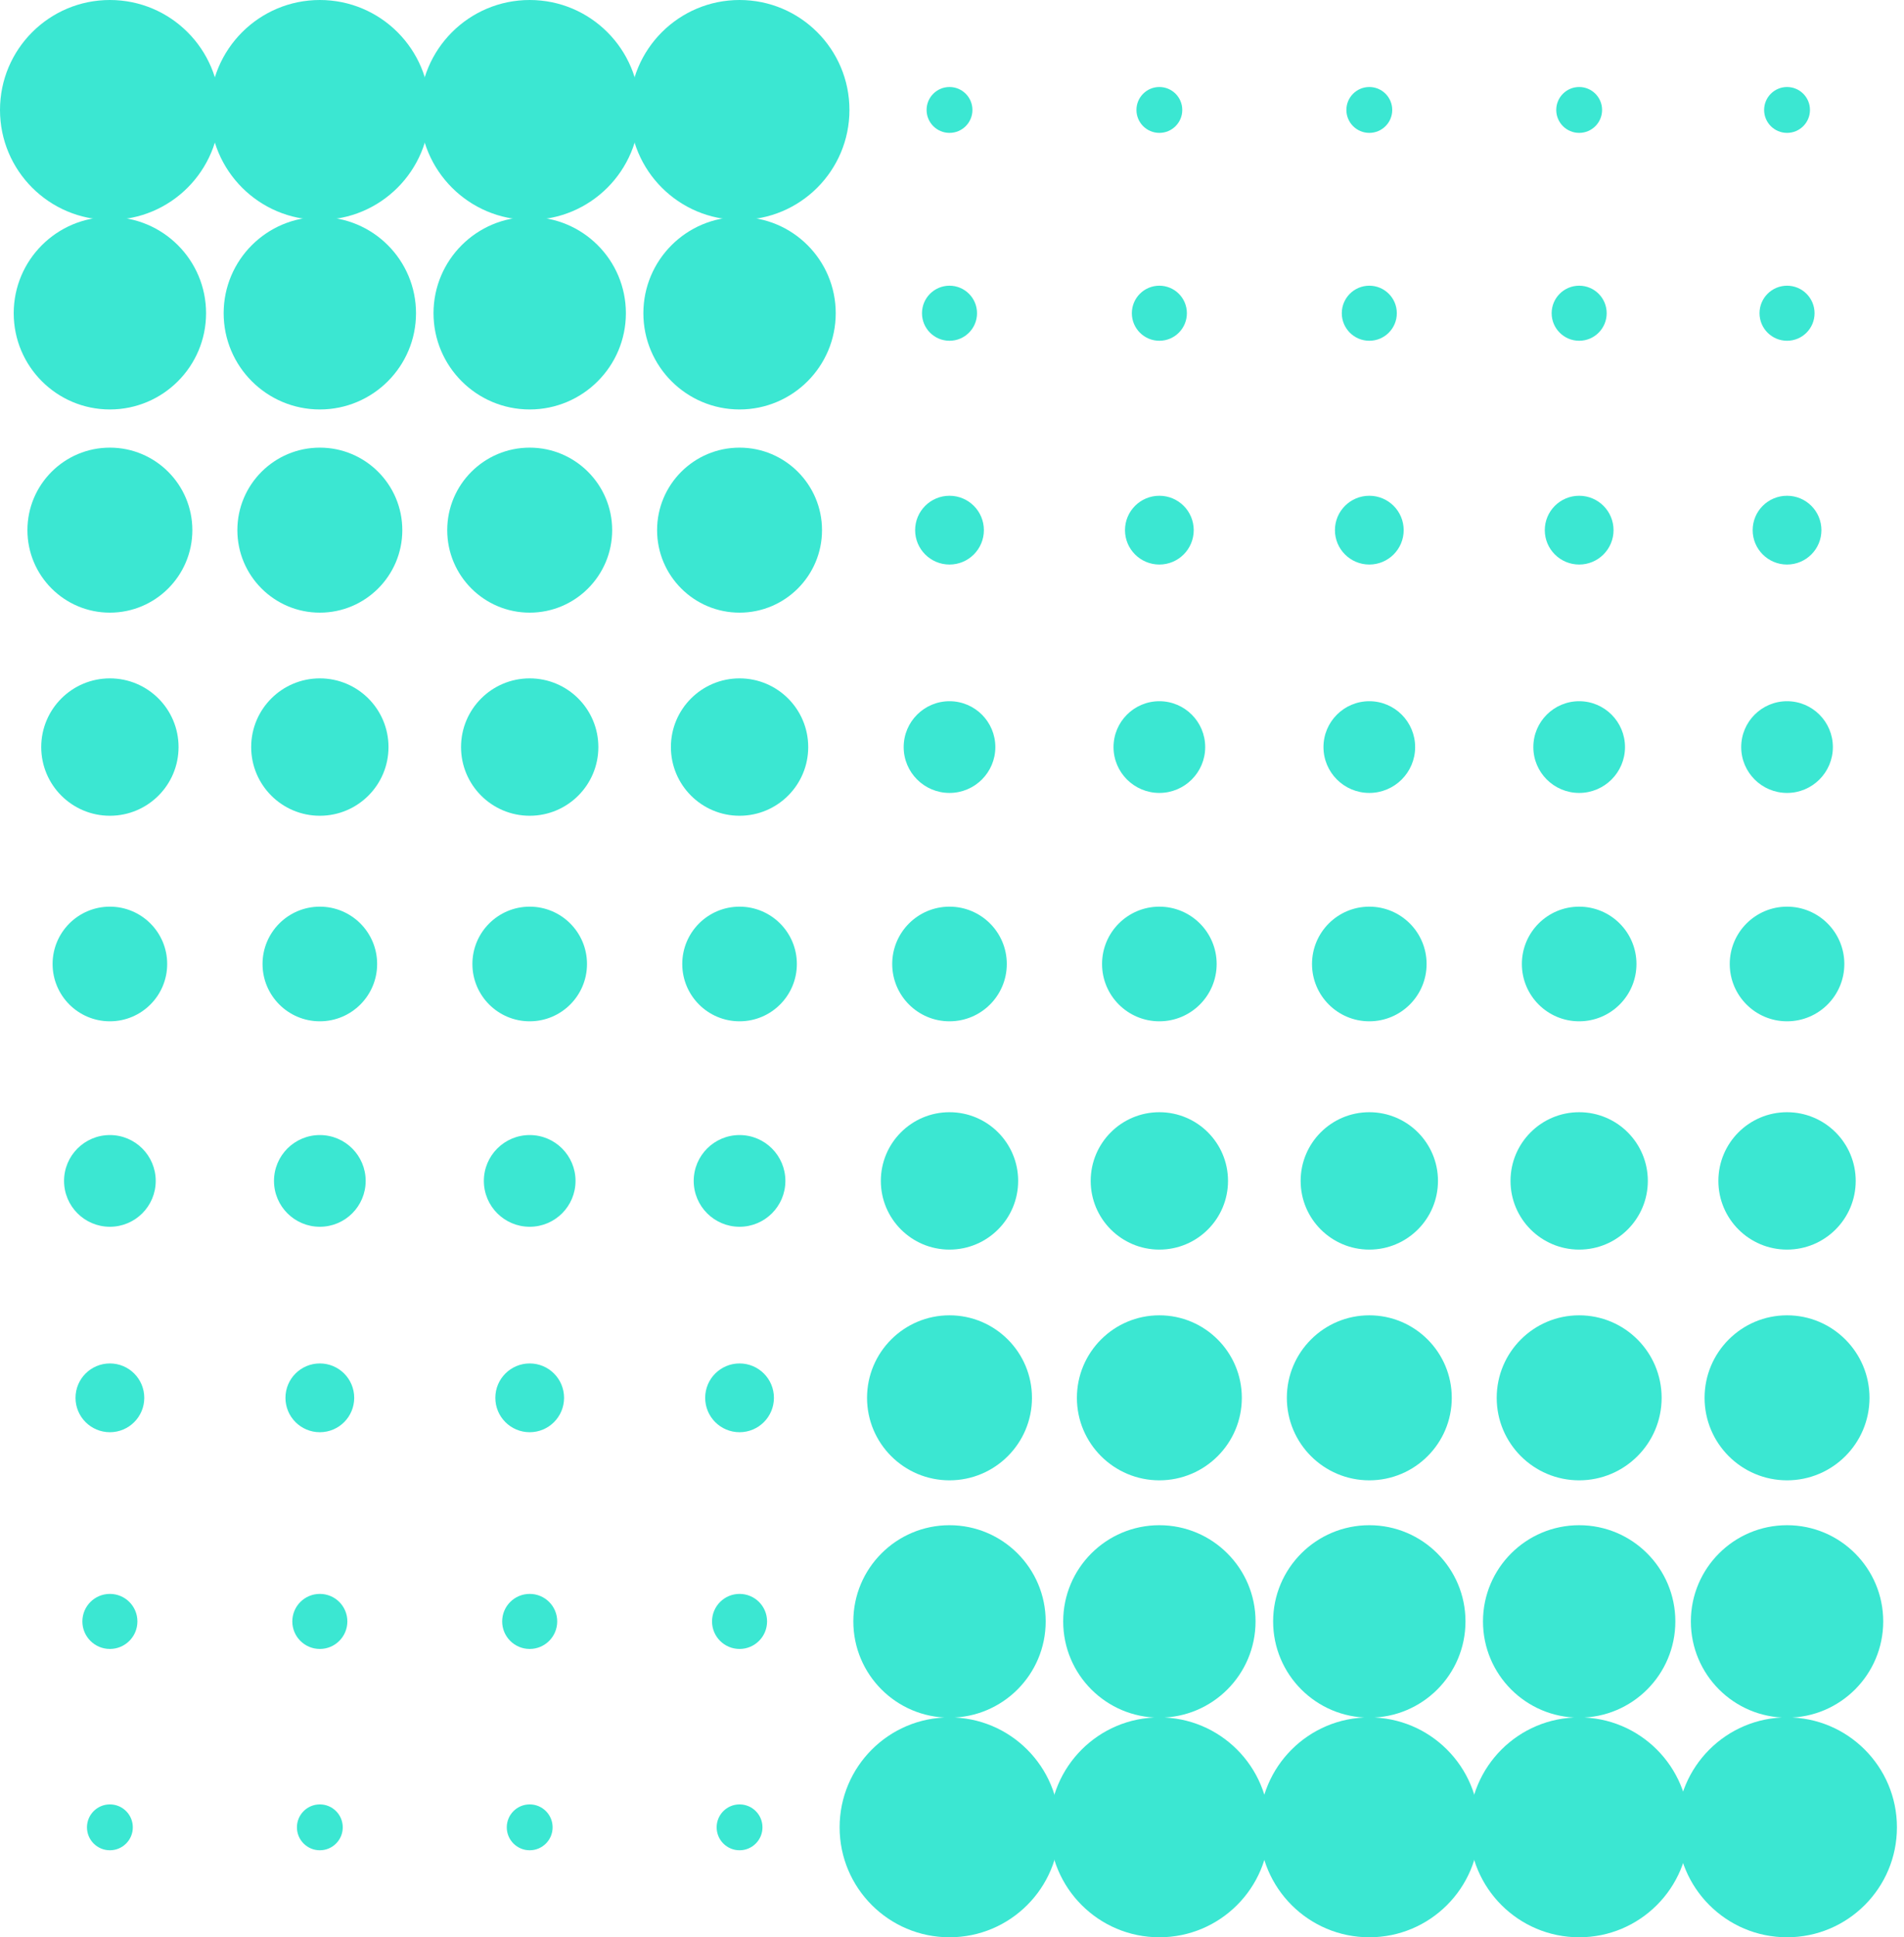 <svg width="118" height="120" viewBox="0 0 118 120" fill="none" xmlns="http://www.w3.org/2000/svg">
<g clip-path="url(#clip0_593_14003)">
<path d="M6.81 102.14C7.752 102.14 8.516 101.377 8.516 100.435C8.516 99.493 7.752 98.73 6.81 98.73C5.869 98.73 5.105 99.493 5.105 100.435C5.105 101.377 5.869 102.14 6.81 102.14Z" fill="#3BE7D2"/>
<path d="M6.811 88.715C7.987 88.715 8.941 87.761 8.941 86.585C8.941 85.408 7.987 84.455 6.811 84.455C5.634 84.455 4.68 85.408 4.68 86.585C4.68 87.761 5.634 88.715 6.811 88.715Z" fill="#3BE7D2"/>
<path d="M6.81 75.989C8.379 75.989 9.651 74.717 9.651 73.149C9.651 71.58 8.379 70.308 6.81 70.308C5.242 70.308 3.97 71.58 3.97 73.149C3.97 74.717 5.242 75.989 6.81 75.989Z" fill="#3BE7D2"/>
<path d="M6.81 63.262C8.771 63.262 10.361 61.673 10.361 59.712C10.361 57.751 8.771 56.161 6.81 56.161C4.849 56.161 3.26 57.751 3.26 59.712C3.26 61.673 4.849 63.262 6.81 63.262Z" fill="#3BE7D2"/>
<path d="M6.811 50.53C9.161 50.53 11.066 48.625 11.066 46.275C11.066 43.925 9.161 42.02 6.811 42.02C4.461 42.02 2.555 43.925 2.555 46.275C2.555 48.625 4.461 50.53 6.811 50.53Z" fill="#3BE7D2"/>
<path d="M6.81 37.949C9.633 37.949 11.921 35.661 11.921 32.839C11.921 30.016 9.633 27.728 6.81 27.728C3.988 27.728 1.7 30.016 1.7 32.839C1.7 35.661 3.988 37.949 6.81 37.949Z" fill="#3BE7D2"/>
<path d="M6.81 25.363C10.102 25.363 12.771 22.694 12.771 19.402C12.771 16.11 10.102 13.442 6.81 13.442C3.518 13.442 0.85 16.11 0.85 19.402C0.85 22.694 3.518 25.363 6.81 25.363Z" fill="#3BE7D2"/>
<path d="M6.81 13.621C10.572 13.621 13.621 10.572 13.621 6.81C13.621 3.049 10.572 0 6.81 0C3.049 0 0 3.049 0 6.81C0 10.572 3.049 13.621 6.81 13.621Z" fill="#3BE7D2"/>
<path d="M6.81 114.61C7.595 114.61 8.231 113.974 8.231 113.189C8.231 112.405 7.595 111.769 6.81 111.769C6.026 111.769 5.39 112.405 5.39 113.189C5.39 113.974 6.026 114.61 6.81 114.61Z" fill="#3BE7D2"/>
<path d="M19.822 102.14C20.764 102.14 21.527 101.377 21.527 100.435C21.527 99.493 20.764 98.73 19.822 98.73C18.88 98.73 18.116 99.493 18.116 100.435C18.116 101.377 18.88 102.14 19.822 102.14Z" fill="#3BE7D2"/>
<path d="M19.822 88.715C20.998 88.715 21.952 87.761 21.952 86.585C21.952 85.408 20.998 84.455 19.822 84.455C18.645 84.455 17.691 85.408 17.691 86.585C17.691 87.761 18.645 88.715 19.822 88.715Z" fill="#3BE7D2"/>
<path d="M19.822 75.989C21.391 75.989 22.662 74.717 22.662 73.149C22.662 71.58 21.391 70.308 19.822 70.308C18.253 70.308 16.981 71.58 16.981 73.149C16.981 74.717 18.253 75.989 19.822 75.989Z" fill="#3BE7D2"/>
<path d="M19.822 63.262C21.783 63.262 23.373 61.673 23.373 59.712C23.373 57.751 21.783 56.161 19.822 56.161C17.861 56.161 16.271 57.751 16.271 59.712C16.271 61.673 17.861 63.262 19.822 63.262Z" fill="#3BE7D2"/>
<path d="M19.822 50.53C22.172 50.53 24.077 48.625 24.077 46.275C24.077 43.925 22.172 42.02 19.822 42.02C17.472 42.02 15.567 43.925 15.567 46.275C15.567 48.625 17.472 50.53 19.822 50.53Z" fill="#3BE7D2"/>
<path d="M19.822 37.949C22.645 37.949 24.933 35.661 24.933 32.839C24.933 30.016 22.645 27.728 19.822 27.728C17 27.728 14.711 30.016 14.711 32.839C14.711 35.661 17 37.949 19.822 37.949Z" fill="#3BE7D2"/>
<path d="M19.822 25.363C23.114 25.363 25.782 22.694 25.782 19.402C25.782 16.11 23.114 13.442 19.822 13.442C16.53 13.442 13.861 16.11 13.861 19.402C13.861 22.694 16.53 25.363 19.822 25.363Z" fill="#3BE7D2"/>
<path d="M19.822 13.621C23.583 13.621 26.633 10.572 26.633 6.81C26.633 3.049 23.583 0 19.822 0C16.061 0 13.011 3.049 13.011 6.81C13.011 10.572 16.061 13.621 19.822 13.621Z" fill="#3BE7D2"/>
<path d="M19.822 114.61C20.606 114.61 21.242 113.974 21.242 113.189C21.242 112.405 20.606 111.769 19.822 111.769C19.038 111.769 18.402 112.405 18.402 113.189C18.402 113.974 19.038 114.61 19.822 114.61Z" fill="#3BE7D2"/>
<path d="M32.828 102.14C33.77 102.14 34.533 101.377 34.533 100.435C34.533 99.493 33.77 98.73 32.828 98.73C31.886 98.73 31.122 99.493 31.122 100.435C31.122 101.377 31.886 102.14 32.828 102.14Z" fill="#3BE7D2"/>
<path d="M32.828 88.715C34.005 88.715 34.958 87.761 34.958 86.585C34.958 85.408 34.005 84.455 32.828 84.455C31.651 84.455 30.698 85.408 30.698 86.585C30.698 87.761 31.651 88.715 32.828 88.715Z" fill="#3BE7D2"/>
<path d="M32.828 75.989C34.397 75.989 35.668 74.717 35.668 73.149C35.668 71.58 34.397 70.308 32.828 70.308C31.259 70.308 29.987 71.58 29.987 73.149C29.987 74.717 31.259 75.989 32.828 75.989Z" fill="#3BE7D2"/>
<path d="M32.828 63.262C34.789 63.262 36.379 61.673 36.379 59.712C36.379 57.751 34.789 56.161 32.828 56.161C30.867 56.161 29.277 57.751 29.277 59.712C29.277 61.673 30.867 63.262 32.828 63.262Z" fill="#3BE7D2"/>
<path d="M32.828 50.53C35.178 50.53 37.083 48.625 37.083 46.275C37.083 43.925 35.178 42.02 32.828 42.02C30.478 42.02 28.573 43.925 28.573 46.275C28.573 48.625 30.478 50.53 32.828 50.53Z" fill="#3BE7D2"/>
<path d="M32.828 37.949C35.651 37.949 37.939 35.661 37.939 32.839C37.939 30.016 35.651 27.728 32.828 27.728C30.005 27.728 27.717 30.016 27.717 32.839C27.717 35.661 30.005 37.949 32.828 37.949Z" fill="#3BE7D2"/>
<path d="M32.828 25.363C36.12 25.363 38.789 22.694 38.789 19.402C38.789 16.11 36.12 13.442 32.828 13.442C29.536 13.442 26.867 16.11 26.867 19.402C26.867 22.694 29.536 25.363 32.828 25.363Z" fill="#3BE7D2"/>
<path d="M32.828 13.621C36.589 13.621 39.638 10.572 39.638 6.81C39.638 3.049 36.589 0 32.828 0C29.067 0 26.017 3.049 26.017 6.81C26.017 10.572 29.067 13.621 32.828 13.621Z" fill="#3BE7D2"/>
<path d="M32.828 114.61C33.612 114.61 34.248 113.974 34.248 113.189C34.248 112.405 33.612 111.769 32.828 111.769C32.043 111.769 31.407 112.405 31.407 113.189C31.407 113.974 32.043 114.61 32.828 114.61Z" fill="#3BE7D2"/>
<path d="M45.834 102.14C46.776 102.14 47.539 101.377 47.539 100.435C47.539 99.493 46.776 98.73 45.834 98.73C44.892 98.73 44.128 99.493 44.128 100.435C44.128 101.377 44.892 102.14 45.834 102.14Z" fill="#3BE7D2"/>
<path d="M45.834 88.715C47.01 88.715 47.964 87.761 47.964 86.585C47.964 85.408 47.01 84.455 45.834 84.455C44.657 84.455 43.703 85.408 43.703 86.585C43.703 87.761 44.657 88.715 45.834 88.715Z" fill="#3BE7D2"/>
<path d="M45.834 75.989C47.402 75.989 48.674 74.717 48.674 73.149C48.674 71.58 47.402 70.308 45.834 70.308C44.265 70.308 42.993 71.58 42.993 73.149C42.993 74.717 44.265 75.989 45.834 75.989Z" fill="#3BE7D2"/>
<path d="M45.834 63.262C47.795 63.262 49.385 61.673 49.385 59.712C49.385 57.751 47.795 56.161 45.834 56.161C43.873 56.161 42.283 57.751 42.283 59.712C42.283 61.673 43.873 63.262 45.834 63.262Z" fill="#3BE7D2"/>
<path d="M45.834 50.53C48.184 50.53 50.089 48.625 50.089 46.275C50.089 43.925 48.184 42.02 45.834 42.02C43.484 42.02 41.579 43.925 41.579 46.275C41.579 48.625 43.484 50.53 45.834 50.53Z" fill="#3BE7D2"/>
<path d="M45.834 37.949C48.656 37.949 50.944 35.661 50.944 32.839C50.944 30.016 48.656 27.728 45.834 27.728C43.011 27.728 40.723 30.016 40.723 32.839C40.723 35.661 43.011 37.949 45.834 37.949Z" fill="#3BE7D2"/>
<path d="M45.834 25.363C49.126 25.363 51.794 22.694 51.794 19.402C51.794 16.11 49.126 13.442 45.834 13.442C42.542 13.442 39.873 16.11 39.873 19.402C39.873 22.694 42.542 25.363 45.834 25.363Z" fill="#3BE7D2"/>
<path d="M45.834 13.621C49.595 13.621 52.644 10.572 52.644 6.81C52.644 3.049 49.595 0 45.834 0C42.073 0 39.023 3.049 39.023 6.81C39.023 10.572 42.073 13.621 45.834 13.621Z" fill="#3BE7D2"/>
<path d="M45.834 114.61C46.618 114.61 47.254 113.974 47.254 113.189C47.254 112.405 46.618 111.769 45.834 111.769C45.049 111.769 44.414 112.405 44.414 113.189C44.414 113.974 45.049 114.61 45.834 114.61Z" fill="#3BE7D2"/>
<path d="M58.845 106.396C62.137 106.396 64.806 103.727 64.806 100.435C64.806 97.143 62.137 94.475 58.845 94.475C55.553 94.475 52.885 97.143 52.885 100.435C52.885 103.727 55.553 106.396 58.845 106.396Z" fill="#3BE7D2"/>
<path d="M58.845 91.695C61.668 91.695 63.956 89.407 63.956 86.585C63.956 83.762 61.668 81.474 58.845 81.474C56.023 81.474 53.735 83.762 53.735 86.585C53.735 89.407 56.023 91.695 58.845 91.695Z" fill="#3BE7D2"/>
<path d="M58.845 77.403C61.195 77.403 63.1 75.498 63.1 73.148C63.1 70.798 61.195 68.893 58.845 68.893C56.495 68.893 54.59 70.798 54.59 73.148C54.59 75.498 56.495 77.403 58.845 77.403Z" fill="#3BE7D2"/>
<path d="M58.845 63.262C60.806 63.262 62.396 61.673 62.396 59.712C62.396 57.751 60.806 56.161 58.845 56.161C56.884 56.161 55.295 57.751 55.295 59.712C55.295 61.673 56.884 63.262 58.845 63.262Z" fill="#3BE7D2"/>
<path d="M58.845 49.116C60.414 49.116 61.686 47.844 61.686 46.276C61.686 44.707 60.414 43.435 58.845 43.435C57.276 43.435 56.005 44.707 56.005 46.276C56.005 47.844 57.276 49.116 58.845 49.116Z" fill="#3BE7D2"/>
<path d="M58.845 34.969C60.022 34.969 60.976 34.015 60.976 32.839C60.976 31.662 60.022 30.709 58.845 30.709C57.669 30.709 56.715 31.662 56.715 32.839C56.715 34.015 57.669 34.969 58.845 34.969Z" fill="#3BE7D2"/>
<path d="M58.845 21.108C59.787 21.108 60.551 20.344 60.551 19.402C60.551 18.46 59.787 17.697 58.845 17.697C57.903 17.697 57.14 18.46 57.14 19.402C57.14 20.344 57.903 21.108 58.845 21.108Z" fill="#3BE7D2"/>
<path d="M58.845 8.231C59.63 8.231 60.266 7.595 60.266 6.81C60.266 6.026 59.63 5.39 58.845 5.39C58.061 5.39 57.425 6.026 57.425 6.81C57.425 7.595 58.061 8.231 58.845 8.231Z" fill="#3BE7D2"/>
<path d="M58.845 120C62.607 120 65.656 116.951 65.656 113.189C65.656 109.428 62.607 106.379 58.845 106.379C55.084 106.379 52.035 109.428 52.035 113.189C52.035 116.951 55.084 120 58.845 120Z" fill="#3BE7D2"/>
<path d="M71.851 106.396C75.143 106.396 77.812 103.727 77.812 100.435C77.812 97.143 75.143 94.475 71.851 94.475C68.559 94.475 65.891 97.143 65.891 100.435C65.891 103.727 68.559 106.396 71.851 106.396Z" fill="#3BE7D2"/>
<path d="M71.851 91.695C74.674 91.695 76.962 89.407 76.962 86.585C76.962 83.762 74.674 81.474 71.851 81.474C69.029 81.474 66.741 83.762 66.741 86.585C66.741 89.407 69.029 91.695 71.851 91.695Z" fill="#3BE7D2"/>
<path d="M71.851 77.403C74.201 77.403 76.106 75.498 76.106 73.148C76.106 70.798 74.201 68.893 71.851 68.893C69.501 68.893 67.596 70.798 67.596 73.148C67.596 75.498 69.501 77.403 71.851 77.403Z" fill="#3BE7D2"/>
<path d="M71.851 63.262C73.812 63.262 75.402 61.673 75.402 59.712C75.402 57.751 73.812 56.161 71.851 56.161C69.89 56.161 68.3 57.751 68.3 59.712C68.3 61.673 69.89 63.262 71.851 63.262Z" fill="#3BE7D2"/>
<path d="M71.851 49.116C73.42 49.116 74.692 47.844 74.692 46.276C74.692 44.707 73.42 43.435 71.851 43.435C70.282 43.435 69.011 44.707 69.011 46.276C69.011 47.844 70.282 49.116 71.851 49.116Z" fill="#3BE7D2"/>
<path d="M71.851 34.969C73.028 34.969 73.981 34.015 73.981 32.839C73.981 31.662 73.028 30.709 71.851 30.709C70.674 30.709 69.721 31.662 69.721 32.839C69.721 34.015 70.674 34.969 71.851 34.969Z" fill="#3BE7D2"/>
<path d="M71.851 21.108C72.793 21.108 73.557 20.344 73.557 19.402C73.557 18.46 72.793 17.697 71.851 17.697C70.909 17.697 70.146 18.46 70.146 19.402C70.146 20.344 70.909 21.108 71.851 21.108Z" fill="#3BE7D2"/>
<path d="M71.851 8.231C72.635 8.231 73.271 7.595 73.271 6.81C73.271 6.026 72.635 5.39 71.851 5.39C71.067 5.39 70.431 6.026 70.431 6.81C70.431 7.595 71.067 8.231 71.851 8.231Z" fill="#3BE7D2"/>
<path d="M71.851 120C75.613 120 78.662 116.951 78.662 113.189C78.662 109.428 75.613 106.379 71.851 106.379C68.09 106.379 65.041 109.428 65.041 113.189C65.041 116.951 68.09 120 71.851 120Z" fill="#3BE7D2"/>
<path d="M84.863 106.396C88.155 106.396 90.823 103.727 90.823 100.435C90.823 97.143 88.155 94.475 84.863 94.475C81.571 94.475 78.902 97.143 78.902 100.435C78.902 103.727 81.571 106.396 84.863 106.396Z" fill="#3BE7D2"/>
<path d="M84.863 91.695C87.685 91.695 89.973 89.407 89.973 86.585C89.973 83.762 87.685 81.474 84.863 81.474C82.04 81.474 79.752 83.762 79.752 86.585C79.752 89.407 82.04 91.695 84.863 91.695Z" fill="#3BE7D2"/>
<path d="M84.863 77.403C87.213 77.403 89.118 75.498 89.118 73.148C89.118 70.798 87.213 68.893 84.863 68.893C82.513 68.893 80.607 70.798 80.607 73.148C80.607 75.498 82.513 77.403 84.863 77.403Z" fill="#3BE7D2"/>
<path d="M84.863 63.262C86.824 63.262 88.413 61.673 88.413 59.712C88.413 57.751 86.824 56.161 84.863 56.161C82.902 56.161 81.312 57.751 81.312 59.712C81.312 61.673 82.902 63.262 84.863 63.262Z" fill="#3BE7D2"/>
<path d="M84.863 49.116C86.431 49.116 87.703 47.844 87.703 46.276C87.703 44.707 86.431 43.435 84.863 43.435C83.294 43.435 82.022 44.707 82.022 46.276C82.022 47.844 83.294 49.116 84.863 49.116Z" fill="#3BE7D2"/>
<path d="M84.863 34.969C86.039 34.969 86.993 34.015 86.993 32.839C86.993 31.662 86.039 30.709 84.863 30.709C83.686 30.709 82.732 31.662 82.732 32.839C82.732 34.015 83.686 34.969 84.863 34.969Z" fill="#3BE7D2"/>
<path d="M84.863 21.108C85.805 21.108 86.568 20.344 86.568 19.402C86.568 18.46 85.805 17.697 84.863 17.697C83.921 17.697 83.157 18.46 83.157 19.402C83.157 20.344 83.921 21.108 84.863 21.108Z" fill="#3BE7D2"/>
<path d="M84.863 8.231C85.647 8.231 86.283 7.595 86.283 6.81C86.283 6.026 85.647 5.39 84.863 5.39C84.078 5.39 83.442 6.026 83.442 6.81C83.442 7.595 84.078 8.231 84.863 8.231Z" fill="#3BE7D2"/>
<path d="M84.863 120C88.624 120 91.673 116.951 91.673 113.189C91.673 109.428 88.624 106.379 84.863 106.379C81.101 106.379 78.052 109.428 78.052 113.189C78.052 116.951 81.101 120 84.863 120Z" fill="#3BE7D2"/>
<path d="M97.869 106.396C101.161 106.396 103.829 103.727 103.829 100.435C103.829 97.143 101.161 94.475 97.869 94.475C94.577 94.475 91.908 97.143 91.908 100.435C91.908 103.727 94.577 106.396 97.869 106.396Z" fill="#3BE7D2"/>
<path d="M97.868 91.695C100.691 91.695 102.979 89.407 102.979 86.585C102.979 83.762 100.691 81.474 97.868 81.474C95.046 81.474 92.758 83.762 92.758 86.585C92.758 89.407 95.046 91.695 97.868 91.695Z" fill="#3BE7D2"/>
<path d="M97.869 77.403C100.219 77.403 102.124 75.498 102.124 73.148C102.124 70.798 100.219 68.893 97.869 68.893C95.519 68.893 93.614 70.798 93.614 73.148C93.614 75.498 95.519 77.403 97.869 77.403Z" fill="#3BE7D2"/>
<path d="M97.868 63.262C99.829 63.262 101.419 61.673 101.419 59.712C101.419 57.751 99.829 56.161 97.868 56.161C95.907 56.161 94.318 57.751 94.318 59.712C94.318 61.673 95.907 63.262 97.868 63.262Z" fill="#3BE7D2"/>
<path d="M97.869 49.116C99.437 49.116 100.709 47.844 100.709 46.276C100.709 44.707 99.437 43.435 97.869 43.435C96.3 43.435 95.028 44.707 95.028 46.276C95.028 47.844 96.3 49.116 97.869 49.116Z" fill="#3BE7D2"/>
<path d="M97.869 34.969C99.045 34.969 99.999 34.015 99.999 32.839C99.999 31.662 99.045 30.709 97.869 30.709C96.692 30.709 95.738 31.662 95.738 32.839C95.738 34.015 96.692 34.969 97.869 34.969Z" fill="#3BE7D2"/>
<path d="M97.869 21.108C98.811 21.108 99.574 20.344 99.574 19.402C99.574 18.46 98.811 17.697 97.869 17.697C96.927 17.697 96.163 18.46 96.163 19.402C96.163 20.344 96.927 21.108 97.869 21.108Z" fill="#3BE7D2"/>
<path d="M97.869 8.231C98.653 8.231 99.289 7.595 99.289 6.81C99.289 6.026 98.653 5.39 97.869 5.39C97.084 5.39 96.448 6.026 96.448 6.81C96.448 7.595 97.084 8.231 97.869 8.231Z" fill="#3BE7D2"/>
<path d="M97.869 120C101.63 120 104.679 116.951 104.679 113.189C104.679 109.428 101.63 106.379 97.869 106.379C94.107 106.379 91.058 109.428 91.058 113.189C91.058 116.951 94.107 120 97.869 120Z" fill="#3BE7D2"/>
<path d="M110.752 106.396C114.044 106.396 116.712 103.727 116.712 100.435C116.712 97.143 114.044 94.475 110.752 94.475C107.46 94.475 104.791 97.143 104.791 100.435C104.791 103.727 107.46 106.396 110.752 106.396Z" fill="#3BE7D2"/>
<path d="M110.752 91.695C113.574 91.695 115.862 89.407 115.862 86.585C115.862 83.762 113.574 81.474 110.752 81.474C107.929 81.474 105.641 83.762 105.641 86.585C105.641 89.407 107.929 91.695 110.752 91.695Z" fill="#3BE7D2"/>
<path d="M110.751 77.403C113.102 77.403 115.007 75.498 115.007 73.148C115.007 70.798 113.102 68.893 110.751 68.893C108.401 68.893 106.496 70.798 106.496 73.148C106.496 75.498 108.401 77.403 110.751 77.403Z" fill="#3BE7D2"/>
<path d="M110.752 63.262C112.713 63.262 114.302 61.673 114.302 59.712C114.302 57.751 112.713 56.161 110.752 56.161C108.791 56.161 107.201 57.751 107.201 59.712C107.201 61.673 108.791 63.262 110.752 63.262Z" fill="#3BE7D2"/>
<path d="M110.752 49.116C112.32 49.116 113.592 47.844 113.592 46.276C113.592 44.707 112.32 43.435 110.752 43.435C109.183 43.435 107.911 44.707 107.911 46.276C107.911 47.844 109.183 49.116 110.752 49.116Z" fill="#3BE7D2"/>
<path d="M110.751 34.969C111.928 34.969 112.882 34.015 112.882 32.839C112.882 31.662 111.928 30.709 110.751 30.709C109.575 30.709 108.621 31.662 108.621 32.839C108.621 34.015 109.575 34.969 110.751 34.969Z" fill="#3BE7D2"/>
<path d="M110.752 21.108C111.693 21.108 112.457 20.344 112.457 19.402C112.457 18.46 111.693 17.697 110.752 17.697C109.81 17.697 109.046 18.46 109.046 19.402C109.046 20.344 109.81 21.108 110.752 21.108Z" fill="#3BE7D2"/>
<path d="M110.752 8.231C111.536 8.231 112.172 7.595 112.172 6.81C112.172 6.026 111.536 5.39 110.752 5.39C109.967 5.39 109.331 6.026 109.331 6.81C109.331 7.595 109.967 8.231 110.752 8.231Z" fill="#3BE7D2"/>
<path d="M110.751 120C114.513 120 117.562 116.951 117.562 113.189C117.562 109.428 114.513 106.379 110.751 106.379C106.99 106.379 103.941 109.428 103.941 113.189C103.941 116.951 106.99 120 110.751 120Z" fill="#3BE7D2"/>
</g>
<defs>
<clipPath id="clip0_593_14003">
<rect width="117.562" height="120" fill="white"/>
</clipPath>
</defs>
</svg>
